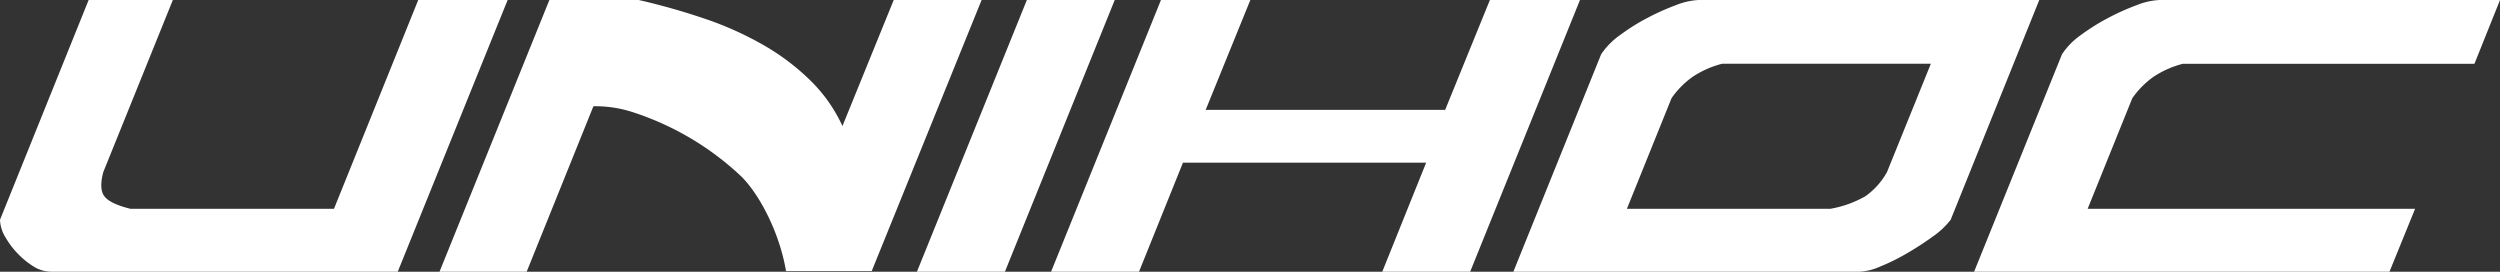 <svg xmlns="http://www.w3.org/2000/svg" width="389.27" height="42.308" viewBox="0 0 389.27 42.308">
  <rect x="0" y="0" width="389.27" height="42.308" fill="#333333" stroke="none"/>
  <g id="g8" transform="translate(-7.757 99.001)">
    <g id="g10" transform="translate(7.757 -99.001)">
      <path id="path12" d="M328.828-90.555a11.154,11.154,0,0,1,2.9-2.966,33.04,33.04,0,0,1,4.283-2.685,36.313,36.313,0,0,1,4.445-1.992A10.812,10.812,0,0,1,344-99h53.031l-3.983,9.929H347.654a14.931,14.931,0,0,0-4.685,2.1,13.941,13.941,0,0,0-3.192,3.254l-6.956,17.225h50.987l-3.99,9.8H315.141Zm-20.422,1.482L301.573-72.2a11.3,11.3,0,0,1-3.373,3.761,16.758,16.758,0,0,1-5.42,1.945h-31.7l6.951-17.225a13.732,13.732,0,0,1,3.188-3.254,14.912,14.912,0,0,1,4.677-2.1ZM243.4-56.693h53.952a9.044,9.044,0,0,0,3.133-.792,31.822,31.822,0,0,0,4.164-2.052,47.029,47.029,0,0,0,4.048-2.623,12.581,12.581,0,0,0,2.793-2.618L325.287-99H272.255a10.891,10.891,0,0,0-3.544.8,36.375,36.375,0,0,0-4.442,1.992,31.737,31.737,0,0,0-4.279,2.685,11.581,11.581,0,0,0-2.919,2.966Zm-20.413,0,6.836-16.984H191.956l-6.846,16.984H171.419L188.527-99h13.918l-6.957,17.109h37.291L239.746-99h14.025l-17.1,42.308ZM167.647-99h13.683l-17.1,42.308h-13.7ZM143.491-56.794H130.144c-.988-5.938-4.1-11.894-6.951-14.724a44.724,44.724,0,0,0-16.944-10.029,18.719,18.719,0,0,0-6.093-.91L89.764-56.693H76.193L93.3-99h13.92a105.01,105.01,0,0,1,10.435,2.967,51.513,51.513,0,0,1,9.071,4.1,35.783,35.783,0,0,1,7.237,5.485,23.747,23.747,0,0,1,4.969,7.072L146.916-99H160.6ZM21.559-99H34.671L23.837-72.2c-.455,1.748-.408,3.014.175,3.761.567.765,1.92,1.422,4.045,1.945H59.763L72.879-99H86.8L69.688-56.693H15.848a5.348,5.348,0,0,1-2.624-.666,12.723,12.723,0,0,1-2.553-2,12.685,12.685,0,0,1-2.06-2.689,5.527,5.527,0,0,1-.854-2.732L21.559-99" transform="translate(-7.757 99.001)" fill="#fff"/>
    </g>
  </g>
</svg>
